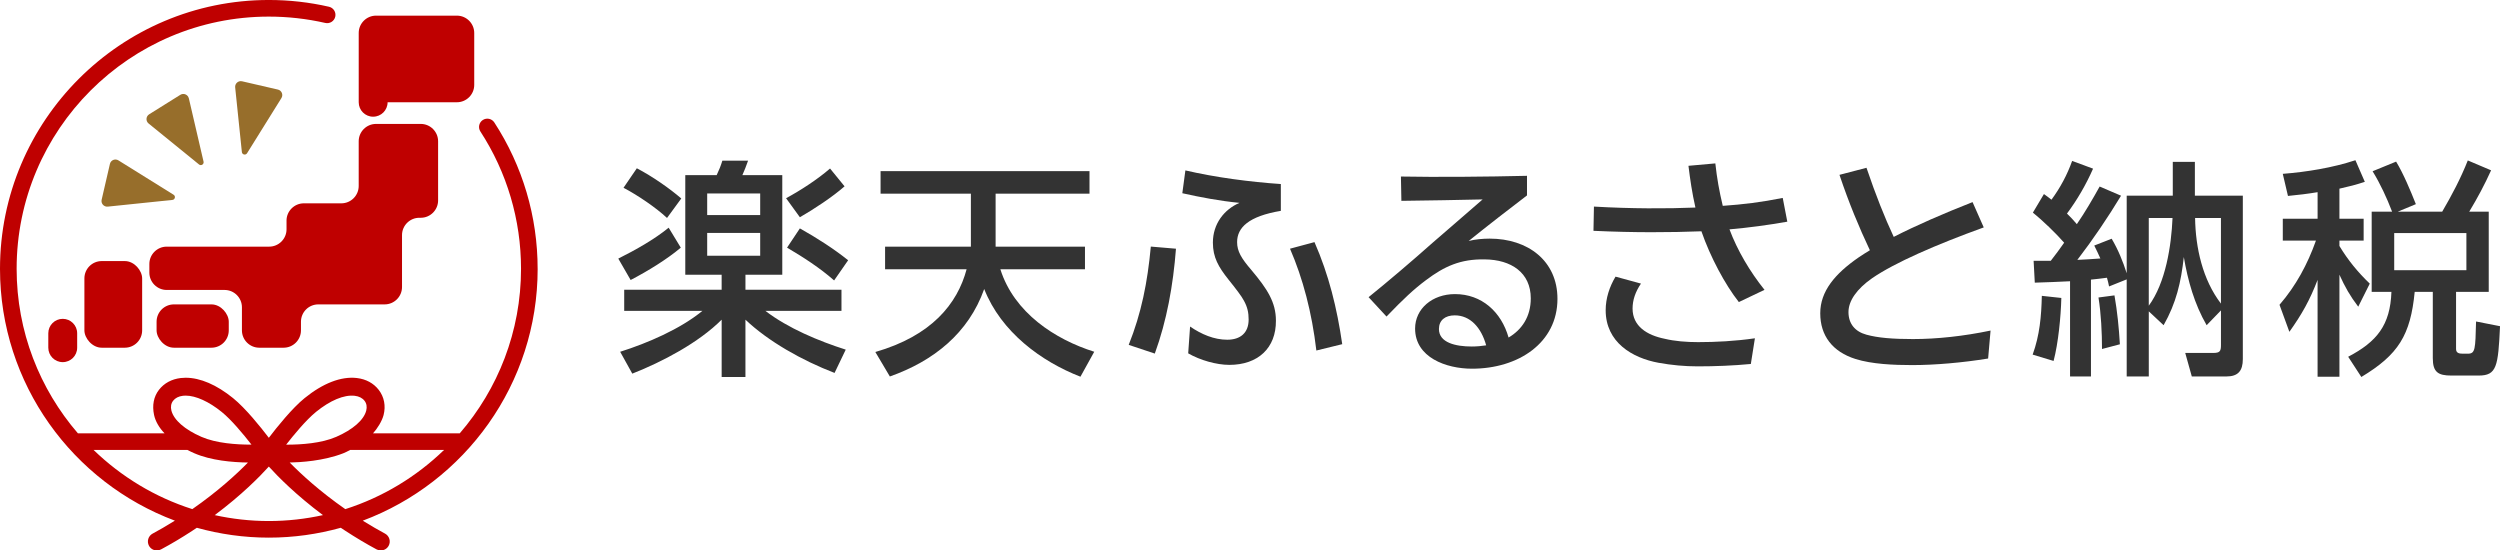 <?xml version="1.0" encoding="UTF-8"?><svg id="_レイヤー_1" xmlns="http://www.w3.org/2000/svg" width="163.508" height="36" viewBox="0 0 163.508 36"><defs><style>.cls-1{fill:#333;}.cls-2{fill:#bf0000;}.cls-3{fill:#976e2b;}</style></defs><path class="cls-2" d="M35.163,17.582c0-3.415-.98-6.726-2.834-9.575-.164-.251-.5-.322-.751-.159-.251.164-.323.5-.159.751,1.739,2.673,2.658,5.779,2.658,8.983,0,4.108-1.513,7.868-4.007,10.758h-5.673c.28-.311.585-.787.691-1.196.153-.597.04-1.182-.318-1.646-.338-.437-.834-.705-1.433-.775-1.034-.12-2.221.346-3.414,1.314-.825.67-1.807,1.896-2.341,2.596-.533-.701-1.515-1.927-2.34-2.596-1.074-.871-2.145-1.332-3.099-1.332-.107,0-.213.006-.315.018-.6.07-1.095.338-1.433.775-.342.444-.453,1.011-.319,1.64.087.41.328.831.685,1.202h-5.666c-2.494-2.891-4.007-6.65-4.007-10.758C1.086,8.486,8.486,1.086,17.582,1.086c1.247,0,2.49.14,3.694.415.292.067.584-.116.651-.408.067-.292-.116-.584-.408-.651-1.283-.294-2.608-.443-3.936-.443C7.887,0,0,7.887,0,17.582c0,7.534,4.764,13.974,11.438,16.471-.028.017-.055.034-.084.051-.487.301-.937.562-1.373.796-.138.074-.238.197-.283.347-.045.15-.029.308.045.446.102.19.3.308.516.308.096,0,.192-.024.276-.07.672-.361,1.334-.754,2.024-1.204.081-.055.169-.113.262-.174l.023-.015c.01-.006.02-.013.03-.02,1.5.417,3.077.645,4.708.645s3.208-.228,4.707-.645c.102.068.198.132.274.182.702.459,1.378.862,2.065,1.231.085.046.181.07.277.07.216,0,.414-.118.516-.308.074-.137.09-.295.045-.446-.045-.15-.146-.273-.283-.347-.454-.244-.919-.514-1.421-.825-.011-.007-.024-.014-.035-.021,6.673-2.497,11.438-8.937,11.438-16.471ZM22.455,29.644c.123-.048.279-.125.449-.218h6.141c-1.807,1.749-4.01,3.091-6.461,3.873-1.656-1.153-2.878-2.275-3.637-3.049.688-.012,2.215-.099,3.509-.606ZM20.659,26.946c.929-.754,1.839-1.142,2.542-1.06.28.033.501.146.641.328.135.175.173.397.111.641-.157.615-.873,1.241-1.961,1.716-.966.422-2.284.511-3.219.511h-.057c.465-.597,1.289-1.603,1.943-2.134ZM11.321,26.213c.14-.182.362-.295.642-.328.058-.007.119-.01.181-.01.661,0,1.522.39,2.361,1.071.625.507,1.392,1.427,1.943,2.134h-.046c-.941,0-2.264-.088-3.23-.51-1.089-.475-1.804-1.101-1.961-1.716-.062-.244-.024-.466.111-.641ZM12.254,29.426c.205.105.278.141.449.215,1.097.479,2.499.597,3.515.609-.759.775-1.98,1.895-3.639,3.048-2.452-.782-4.654-2.124-6.461-3.873h6.136ZM14.044,33.69c1.764-1.317,2.949-2.523,3.538-3.175.587.65,1.777,1.857,3.54,3.175-1.141.251-2.325.387-3.54.387s-2.397-.136-3.538-.386Z"/><path class="cls-2" d="M18.74,14.431v.567c0,.623-.51,1.133-1.133,1.133h-6.705c-.623,0-1.133.51-1.133,1.133v.567c0,.623.51,1.133,1.133,1.133h3.788c.623,0,1.133.51,1.133,1.133v1.511c0,.623.51,1.133,1.133,1.133h1.595c.623,0,1.133-.51,1.133-1.133v-.567c0-.626.507-1.133,1.133-1.133h4.343c.623,0,1.133-.51,1.133-1.133v-3.399c0-.623.51-1.133,1.133-1.133h.094c.623,0,1.133-.51,1.133-1.133v-3.872c0-.623-.51-1.133-1.133-1.133h-2.927c-.623,0-1.133.51-1.133,1.133v2.927c0,.623-.51,1.133-1.133,1.133h-2.455c-.623,0-1.133.51-1.133,1.133Z"/><rect class="cls-2" x="10.241" y="19.908" width="4.721" height="2.833" rx="1.133" ry="1.133"/><rect class="cls-2" x="5.52" y="17.075" width="3.777" height="5.666" rx="1.133" ry="1.133"/><path class="cls-2" d="M3.159,21.797v.944c0,.521.423.944.944.944s.944-.423.944-.944v-.944c0-.522-.423-.944-.944-.944s-.944.423-.944.944Z"/><path class="cls-2" d="M24.406,7.632c.521,0,.944-.423.944-.944h4.533c.623,0,1.133-.51,1.133-1.133v-3.399c0-.623-.51-1.133-1.133-1.133h-5.289c-.623,0-1.133.51-1.133,1.133v4.533c0,.522.423.944.945.944Z"/><path class="cls-3" d="M12.35,6.432c-.058-.247-.341-.365-.557-.23l-2.038,1.274c-.215.135-.234.441-.037.601l3.299,2.68c.136.111.335-.014.296-.185l-.962-4.14Z"/><path class="cls-3" d="M11.353,12.736l-3.608-2.247c-.216-.134-.499-.017-.556.231l-.541,2.342c-.057.247.146.478.399.452l4.228-.438c.174-.018.227-.247.078-.34Z"/><path class="cls-3" d="M18.175,5.858l-2.342-.541c-.247-.057-.478.146-.452.399l.438,4.228c.018.174.247.227.34.078l2.247-3.608c.134-.216.017-.499-.231-.556Z"/><path class="cls-1" d="M40.438,16.913c1.15-.575,2.363-1.26,3.295-2.021l.793,1.306c-.886.746-2.114,1.508-3.28,2.115l-.808-1.4ZM48.926,10.508c-.109.326-.249.668-.373.948h2.611v6.514h-2.409v.98h6.28v1.383h-4.975c1.477,1.135,3.498,1.975,5.254,2.534l-.731,1.524c-2.145-.825-4.337-2.068-5.829-3.483v3.747h-1.555v-3.747c-1.508,1.508-3.87,2.752-5.845,3.529l-.793-1.43c1.772-.56,3.917-1.477,5.378-2.674h-5.114v-1.383h6.373v-.98h-2.378v-6.514h2.052c.156-.325.28-.637.373-.948h1.679ZM41.651,11.006c1.042.544,2.145,1.321,2.907,1.975l-.933,1.274c-.715-.669-1.897-1.476-2.845-1.974l.871-1.275ZM46.252,12.653v1.415h3.467v-1.415h-3.467ZM46.252,15.234v1.492h3.467v-1.492h-3.467ZM55.237,12.187c-.777.684-1.974,1.476-2.923,2.021l-.902-1.244c.949-.513,2.052-1.228,2.876-1.943l.949,1.166ZM52.315,14.938c1.088.607,2.223,1.337,3.156,2.083l-.917,1.321c-.933-.824-2.021-1.523-3.078-2.145l.839-1.26Z"/><path class="cls-1" d="M70.666,24.638c-2.565-.995-5.192-2.922-6.296-5.736-1.026,2.891-3.311,4.711-6.171,5.721l-.949-1.601c3.669-1.057,5.363-3.14,5.969-5.41h-5.332v-1.477h5.612v-3.467h-5.907v-1.476h13.665v1.476h-6.141v3.467h5.845v1.477h-5.534c.901,2.845,3.575,4.586,6.14,5.394l-.902,1.631Z"/><path class="cls-1" d="M73.821,22.556c.83-2.076,1.231-4.09,1.446-6.429l1.645.139c-.185,2.399-.6,4.705-1.384,6.859l-1.707-.569ZM77.527,11.145c1.984.461,4.229.754,6.244.892v1.753c-2.107.354-2.86,1.092-2.86,2.046,0,.6.277,1.061.938,1.83,1.046,1.245,1.6,2.107,1.6,3.306.015,1.785-1.169,2.892-3.045,2.892-.846,0-1.922-.308-2.692-.754l.123-1.753c.738.507,1.569.862,2.43.862s1.4-.446,1.4-1.323c0-.446-.077-.815-.308-1.23-.138-.277-.554-.815-1-1.37-.661-.83-1.03-1.46-1.03-2.43,0-1.23.738-2.168,1.738-2.599-1.277-.123-2.568-.369-3.737-.63l.2-1.492ZM85.971,15.835c.938,2.138,1.476,4.322,1.815,6.675l-1.692.415c-.292-2.491-.877-4.706-1.723-6.659l1.6-.431Z"/><path class="cls-1" d="M101.863,19.544c0,2.872-2.548,4.57-5.59,4.57-1.698,0-3.721-.741-3.721-2.625,0-1.297,1.127-2.254,2.609-2.254,1.745,0,3.027,1.158,3.505,2.841.865-.509,1.452-1.359,1.452-2.563,0-1.683-1.282-2.532-3.011-2.548-1.575-.03-2.64.449-3.845,1.359-.787.587-1.482,1.236-2.579,2.379l-1.173-1.267c1.189-.958,2.826-2.347,4.215-3.583.618-.525,2.224-1.93,3.243-2.81-1.39.031-3.675.077-5.312.093l-.031-1.59c2.317.046,5.652.016,8.246-.047v1.282c-1.035.788-2.594,1.993-3.814,2.98.417-.108.926-.154,1.374-.154,2.501,0,4.432,1.452,4.432,3.938ZM97.2,22.586c-.325-1.174-1.05-1.961-2.054-1.961-.633,0-1.035.324-1.035.895,0,.895,1.096,1.143,2.147,1.143.324,0,.649-.031.942-.077Z"/><path class="cls-1" d="M116.895,14.499c-1.24.22-2.527.392-3.781.502.518,1.381,1.333,2.761,2.291,3.955l-1.679.8c-.911-1.161-1.867-2.95-2.448-4.629-2.087.078-4.346.094-7.06-.031l.031-1.585c2.432.141,4.771.141,6.637.063-.22-.973-.345-1.836-.455-2.73l1.758-.157c.109.988.25,1.788.486,2.776,1.334-.093,2.511-.235,3.922-.518l.299,1.553ZM111.089,22.376c1.099,0,2.401-.063,3.687-.251l-.266,1.68c-1.13.109-2.354.156-3.483.156-.832,0-1.695-.078-2.558-.235-1.71-.314-3.453-1.334-3.453-3.437,0-.785.251-1.538.644-2.196l1.664.454c-.361.534-.549,1.068-.549,1.633,0,1.145.926,1.741,2.102,1.977.644.157,1.412.22,2.213.22Z"/><path class="cls-1" d="M130.189,21.619l-.159,1.829c-1.655.271-3.484.43-4.965.43-1.225,0-2.641-.063-3.707-.398-1.512-.477-2.308-1.528-2.308-2.992,0-1.431.955-2.578,2.498-3.644.239-.159.477-.318.748-.477-.7-1.48-1.369-3.086-1.989-4.932l1.767-.462c.604,1.783,1.193,3.262,1.782,4.52,1.464-.747,3.214-1.512,5.155-2.275l.732,1.655c-3.119,1.129-5.824,2.307-7.304,3.325-1.002.701-1.543,1.48-1.543,2.212,0,.747.413,1.273,1.177,1.48.748.207,1.718.286,3.039.286,1.575,0,3.325-.19,5.076-.556Z"/><path class="cls-1" d="M132.942,23.193c.461-1.277.569-2.491.6-3.844l1.276.138c-.031,1.23-.199,2.952-.507,4.12l-1.368-.414ZM132.957,13.906l.723-1.214c.169.123.323.23.492.369.569-.769,1.03-1.629,1.353-2.537l1.368.507c-.461,1.046-1.03,2.03-1.706,2.937.23.23.445.446.645.692.538-.784,1.03-1.629,1.492-2.46l1.399.6c-.876,1.445-1.83,2.859-2.859,4.197.492-.03.999-.046,1.507-.092-.138-.292-.246-.554-.4-.846l1.138-.446c.43.723.738,1.492.984,2.26v-5.074h3.014v-2.214h1.445v2.214h3.136v10.686c0,.769-.308,1.137-1.077,1.137h-2.26l-.43-1.538h1.83c.446,0,.507-.123.507-.522v-2.261l-.937.969c-.8-1.384-1.23-2.921-1.492-4.459-.184,1.645-.492,2.998-1.322,4.459l-.969-.907v4.259h-1.445v-6.35l-1.153.462c-.031-.2-.093-.384-.138-.569-.354.046-.707.092-1.046.123v6.334h-1.368v-6.227c-.768.047-1.537.062-2.306.092l-.077-1.429h1.122c.307-.4.6-.784.876-1.184-.538-.615-1.414-1.46-2.045-1.968ZM137.478,22.824c0-1.061-.062-2.322-.231-3.367l1.046-.138c.184,1.046.292,2.122.354,3.198l-1.168.308ZM140.537,19.995c1.107-1.508,1.476-3.921,1.553-5.736h-1.553v5.736ZM143.566,14.26c.031,1.953.492,4.029,1.691,5.597v-5.597h-1.691Z"/><path class="cls-1" d="M151.577,12.569c-.646.108-1.292.185-1.937.246l-.339-1.445c1.569-.123,3.26-.399,4.751-.891l.615,1.414c-.6.199-1.046.308-1.661.446v1.968h1.584v1.429h-1.584v.354c.57.938,1.2,1.707,1.984,2.46l-.754,1.508c-.538-.708-.861-1.277-1.23-2.091v6.673h-1.429v-6.334c-.508,1.322-1.015,2.229-1.845,3.397l-.645-1.768c1.077-1.246,1.83-2.645,2.383-4.198h-2.168v-1.429h2.276v-1.738ZM156.451,13.844c-.354-.922-.768-1.814-1.276-2.644l1.538-.63c.476.784.938,1.89,1.292,2.782l-1.184.492h2.906c.63-1.076,1.214-2.183,1.675-3.351l1.523.646c-.415.922-.892,1.814-1.43,2.705h1.276v5.244h-2.137v3.736c0,.277.216.308.446.308h.323c.492,0,.492-.277.539-2.106l1.568.308c-.123,2.644-.215,3.228-1.399,3.228h-1.783c-.861,0-1.215-.215-1.215-1.137v-4.336h-1.184c-.276,2.829-1.061,4.105-3.49,5.566l-.861-1.322c1.876-.984,2.752-2.061,2.829-4.244h-1.292v-5.244h1.338ZM156.589,15.244v2.43h4.721v-2.43h-4.721Z"/></svg>